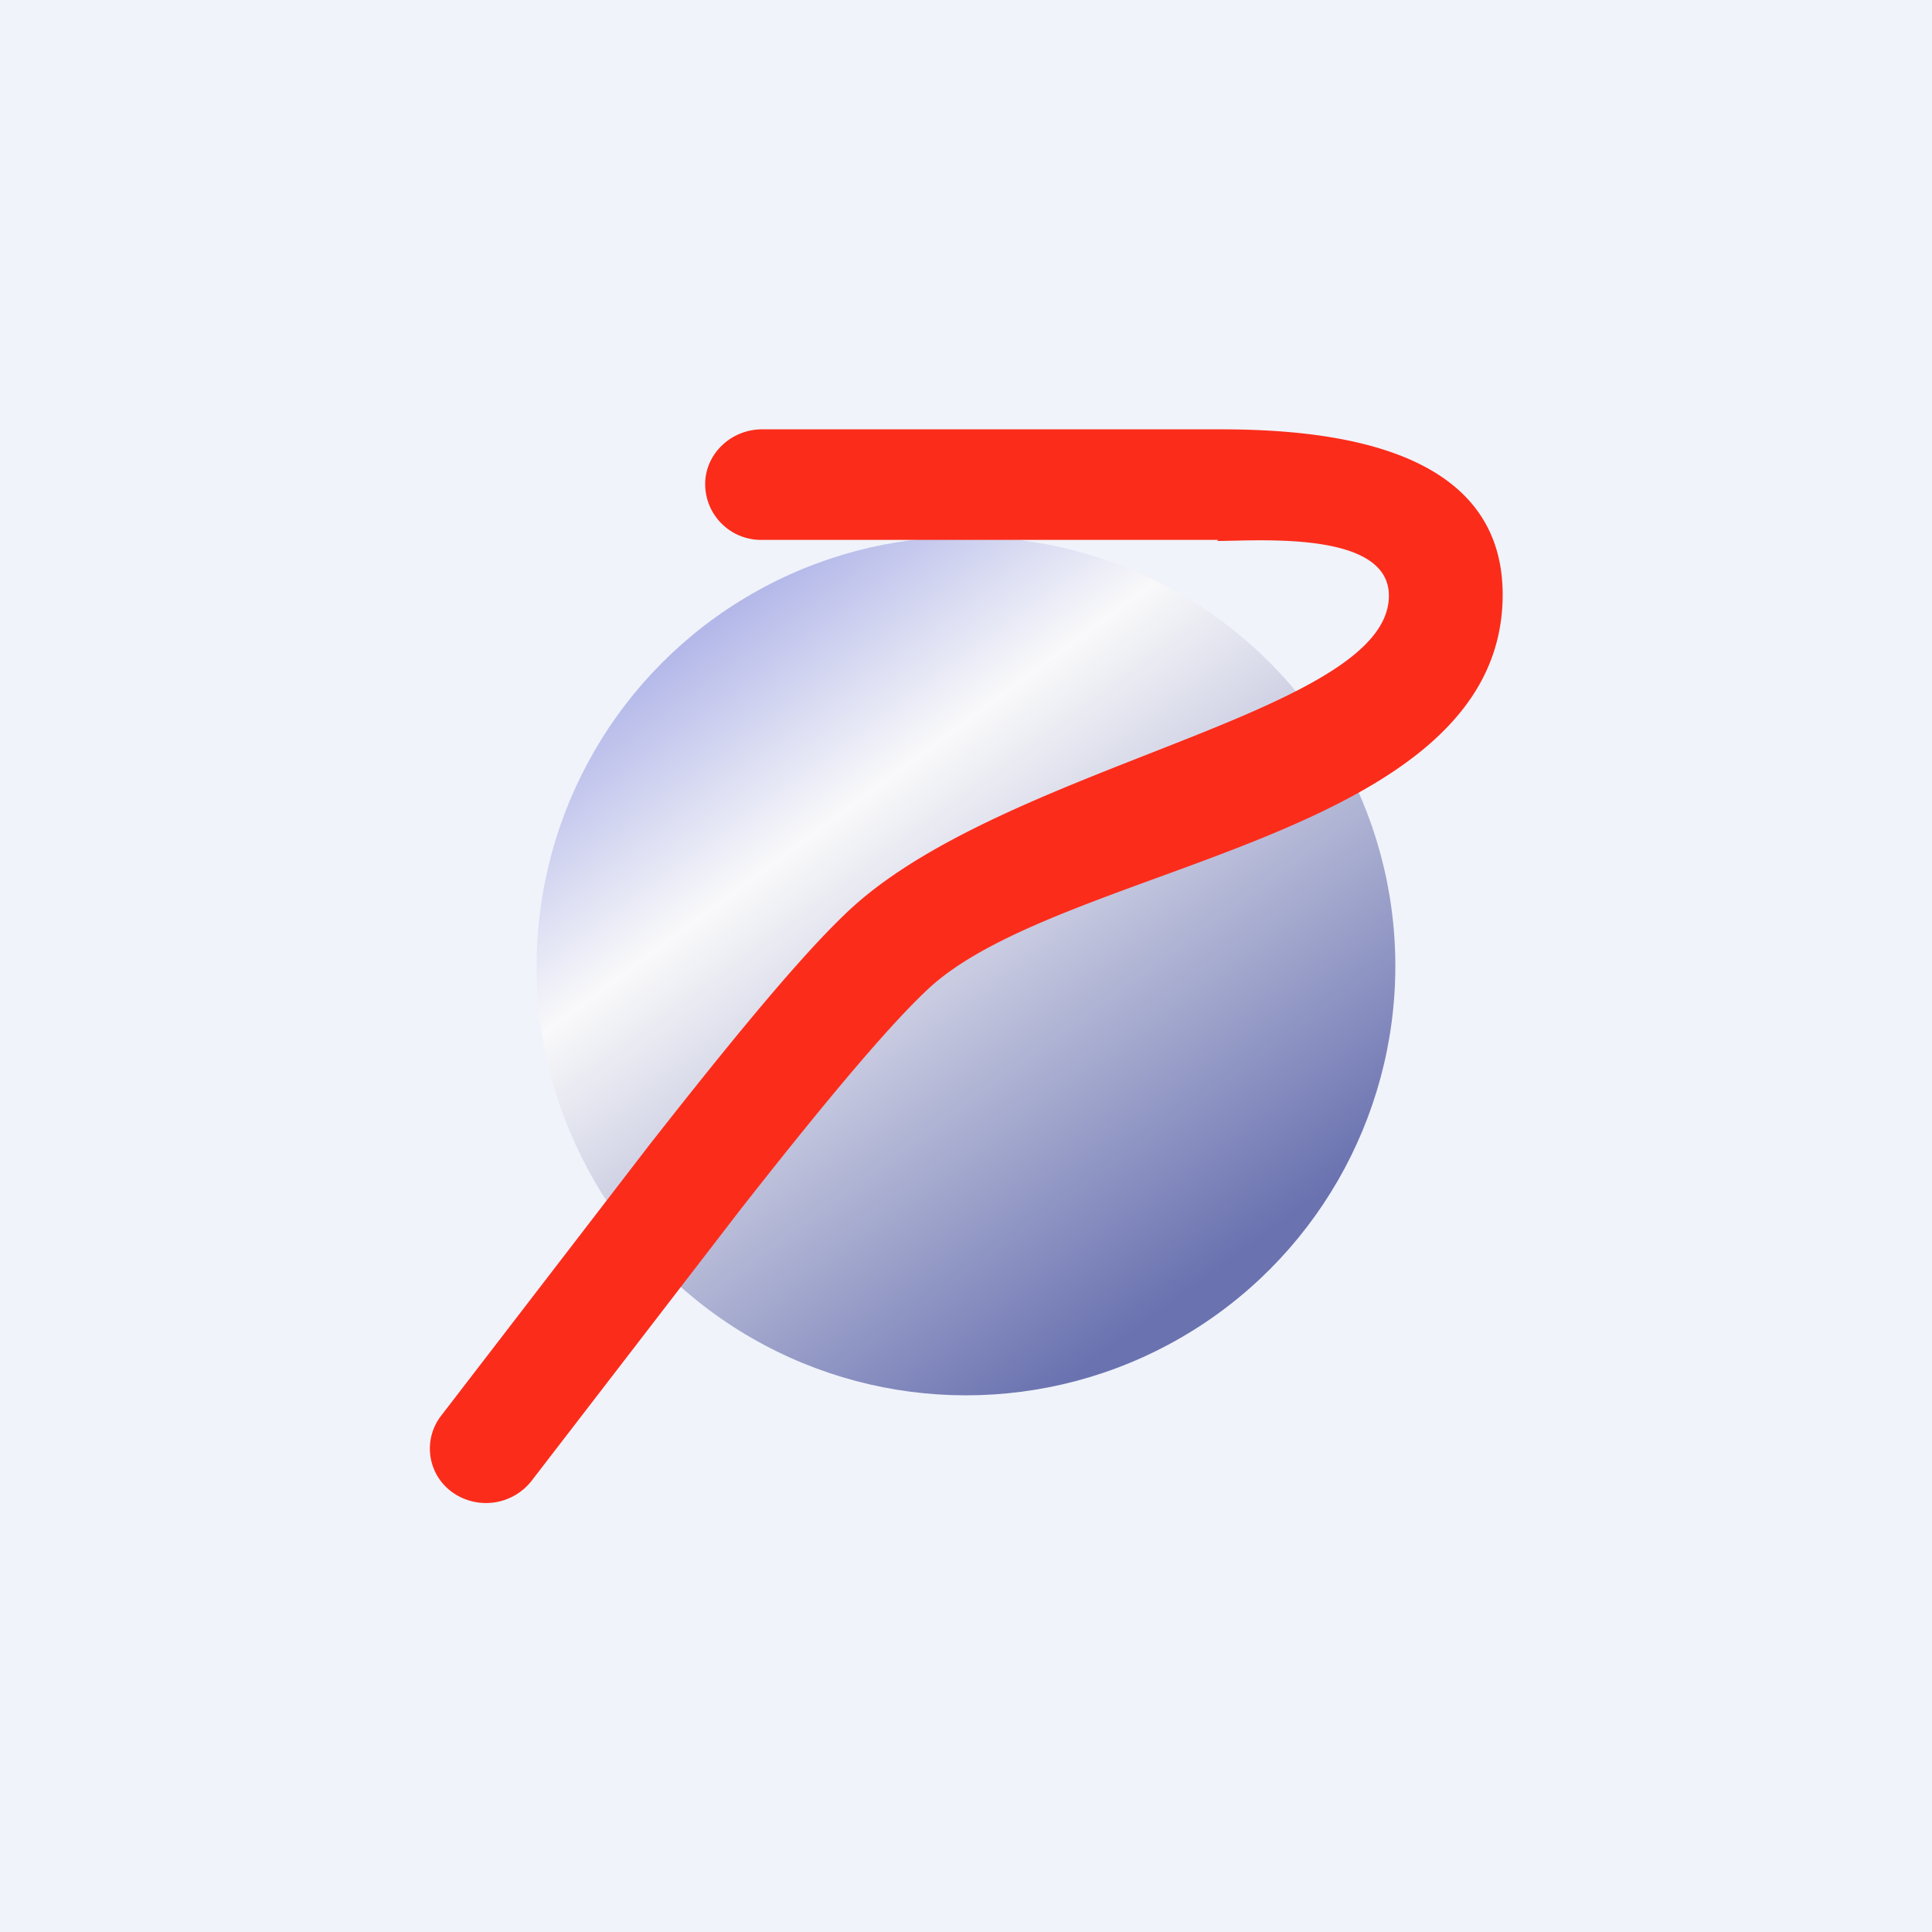<!-- by TradingView --><svg width="18" height="18" viewBox="0 0 18 18" xmlns="http://www.w3.org/2000/svg"><path fill="#F0F3FA" d="M0 0h18v18H0z"/><circle cx="9" cy="9" r="4" fill="url(#a41digkpk)"/><path d="M11.35 5.03H7.1a.52.52 0 0 1-.53-.52c0-.28.24-.51.53-.51h4.27C12.44 4 14 4.18 14 5.54c0 2.3-4.15 2.5-5.38 3.7-.4.38-1.04 1.16-1.73 2.04L4.95 13.8a.54.54 0 0 1-.74.1.5.5 0 0 1-.1-.71l1.93-2.51c.69-.88 1.37-1.72 1.83-2.16 1.43-1.39 5.07-1.86 5.07-2.97 0-.61-1.22-.51-1.6-.51Z" fill="#FC2C1B"/><defs><linearGradient id="a41digkpk" x1="6" y1="6" x2="10.67" y2="12.33" gradientUnits="userSpaceOnUse"><stop stop-color="#ACB1E7"/><stop offset=".3" stop-color="#F9F9FA"/><stop offset="1" stop-color="#6A72B0"/></linearGradient></defs></svg>